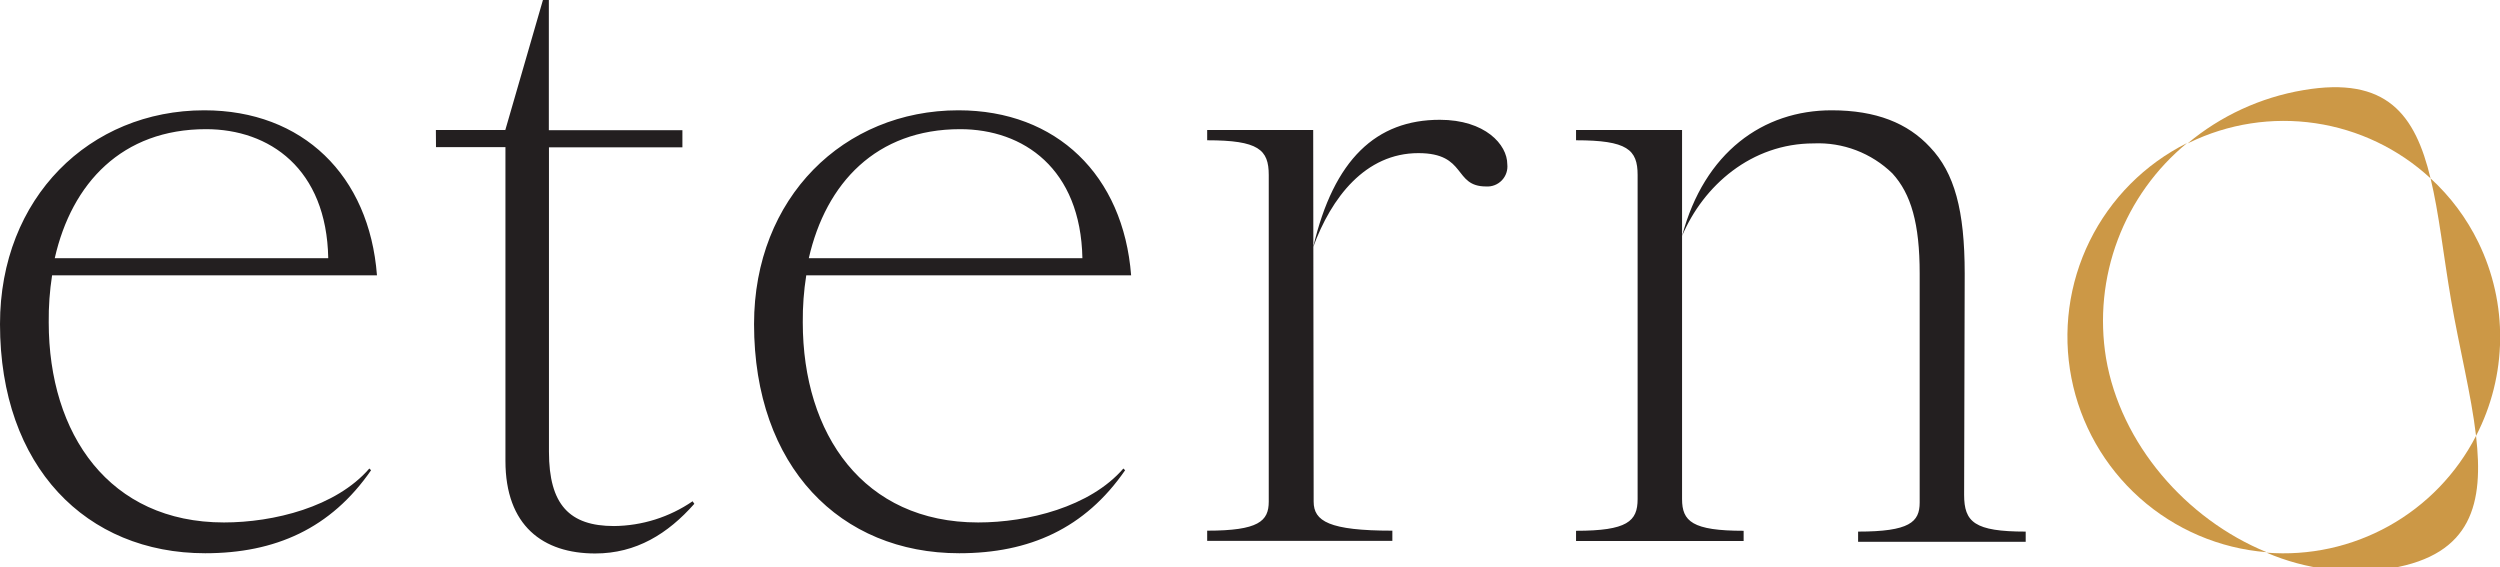 <?xml version="1.0" encoding="UTF-8"?> <svg xmlns="http://www.w3.org/2000/svg" width="216" height="49" viewBox="0 0 216 49" fill="none"> <g clip-path="url(#clip0_451_38)"> <path d="M169.75 23.64C169.75 18.18 168.87 14.93 166.75 12.71C164.83 10.64 162.1 9.53 158.25 9.53C152.34 9.53 147.25 13.15 145.33 20.39V11.23H136.17V12.12C140.6 12.12 141.49 12.93 141.49 15.12V43.12C141.49 45.04 140.6 45.86 136.17 45.86V46.74H150.65V45.86C146.21 45.86 145.33 45.04 145.33 43.12V20.39C147.17 16.03 151.33 12.39 156.7 12.39C157.95 12.335 159.198 12.537 160.368 12.982C161.537 13.428 162.603 14.108 163.5 14.98C165.12 16.75 165.86 19.33 165.86 23.62V43.42C165.86 45.11 164.98 45.93 160.54 45.93V46.81H175.02V45.93C170.59 45.93 169.7 45.11 169.7 42.75L169.75 23.64ZM113.46 11.23H104.3V12.12C108.74 12.12 109.62 12.93 109.62 15.12V43.34C109.62 45.03 108.74 45.85 104.3 45.85V46.73H120.3V45.85C114.83 45.85 113.5 45.03 113.5 43.34L113.46 11.23ZM113.46 21.35C115.02 17.07 117.97 13.23 122.55 13.23C126.76 13.23 125.55 16.11 128.39 16.11C128.643 16.128 128.897 16.09 129.134 15.998C129.371 15.907 129.584 15.764 129.76 15.581C129.936 15.398 130.069 15.178 130.15 14.938C130.231 14.697 130.259 14.442 130.23 14.19C130.23 12.49 128.31 10.35 124.4 10.35C118.93 10.35 115.24 13.74 113.46 21.35ZM82.96 11.16C88.42 11.16 93.37 14.56 93.52 22.31H69.88C71.36 15.81 75.72 11.16 82.96 11.16ZM97.73 23.79C97.06 15.15 91.3 9.53 82.81 9.53C72.91 9.53 65.15 17.07 65.15 28C65.15 40.34 72.61 47.8 82.88 47.8C88.94 47.8 93.74 45.66 97.21 40.63L97.06 40.48C94.18 43.81 88.79 45.14 84.51 45.14C74.61 45.14 69.36 37.53 69.36 27.85C69.348 26.491 69.448 25.133 69.66 23.79H97.73ZM37.67 12.71H43.67V39.82C43.67 45.43 46.92 47.82 51.42 47.82C54.97 47.82 57.7 46.12 59.99 43.53L59.84 43.31C57.84 44.682 55.476 45.427 53.05 45.45C49.21 45.45 47.43 43.61 47.43 39.03V12.73H58.96V11.25H47.42V0H46.91L43.66 11.23H37.66L37.67 12.71ZM17.8 11.16C23.27 11.16 28.22 14.56 28.36 22.31H4.73C6.2 15.81 10.56 11.16 17.8 11.16ZM32.57 23.79C31.91 15.15 26.15 9.53 17.65 9.53C7.76 9.53 0 17.07 0 28C0 40.34 7.46 47.8 17.73 47.8C23.78 47.8 28.59 45.66 32.06 40.63L31.91 40.48C29.03 43.81 23.64 45.14 19.35 45.14C9.45 45.14 4.21 37.53 4.21 27.85C4.195 26.491 4.292 25.133 4.5 23.79H32.57Z" fill="#231F20"></path> <path d="M210 15.41C208.68 9.93 206.24 6.55 199 7.79C195.317 8.414 191.866 10.005 189 12.4L189.14 12.33C192.523 10.683 196.324 10.096 200.046 10.646C203.768 11.195 207.238 12.856 210 15.41Z" fill="#CC9846"></path> <path d="M195.83 47.75C199.221 49.208 202.955 49.676 206.6 49.1C213.6 47.91 214.6 43.46 213.93 37.66C212.244 40.939 209.626 43.646 206.405 45.442C203.185 47.237 199.506 48.04 195.83 47.75Z" fill="#CC9846"></path> <path d="M210 15.41C210.73 18.41 211.11 22.05 211.77 25.91C212.48 30.05 213.52 34.11 213.93 37.66C215.265 35.082 215.978 32.227 216.012 29.324C216.047 26.421 215.403 23.55 214.13 20.94C213.115 18.853 211.714 16.976 210 15.41Z" fill="#CC9846"></path> <path d="M181.96 30.94C181.397 27.501 181.747 23.975 182.975 20.714C184.204 17.453 186.267 14.572 188.96 12.36C185.306 14.186 182.352 17.158 180.548 20.822C178.743 24.486 178.189 28.64 178.969 32.649C179.749 36.658 181.821 40.301 184.868 43.02C187.915 45.74 191.768 47.388 195.84 47.71C188.85 44.85 183.21 38.32 181.96 30.94Z" fill="#CC9846"></path> </g> <defs> <clipPath id="clip0_451_38"> <rect width="216" height="49" fill="white"></rect> </clipPath> </defs> </svg> 